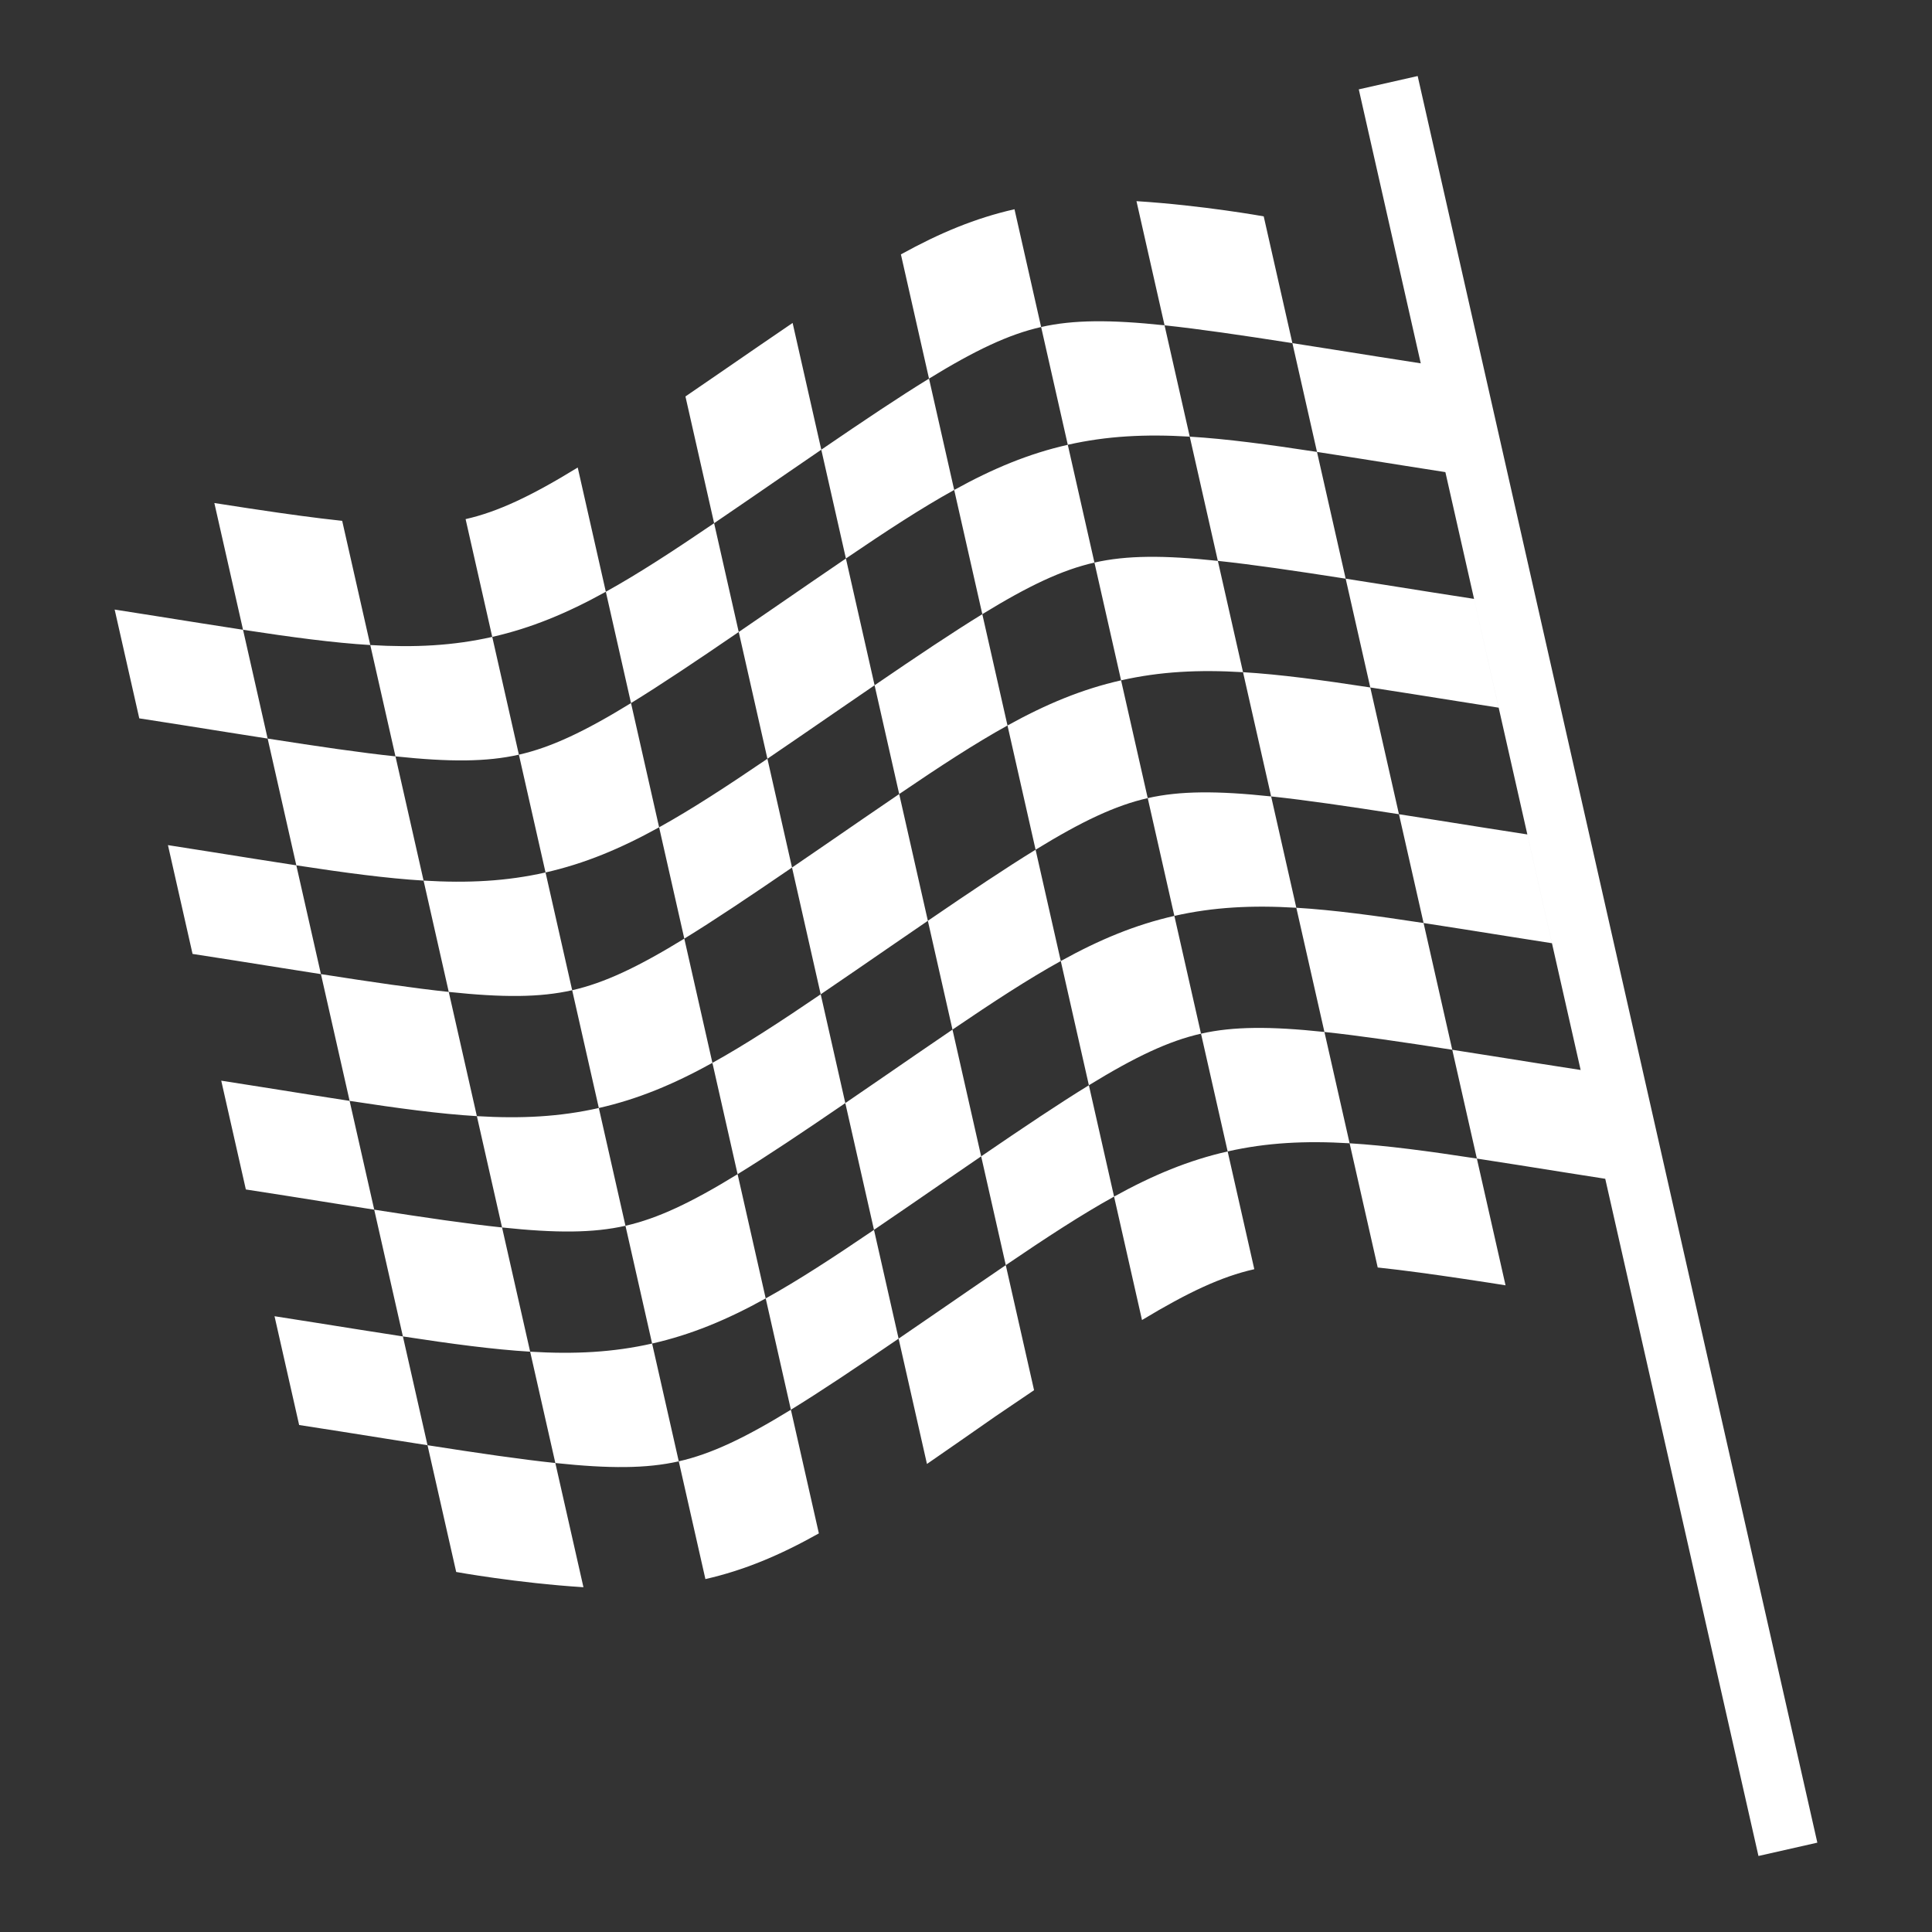 <svg xmlns="http://www.w3.org/2000/svg" viewBox="0 0 512 512"><rect x="0" y="0" width="512" height="512" fill="#333333" stroke="none"/><path fill="#fff" d="M375.697 20.15l-15.605 3.532 1.765 7.802 14.66 64.803c-7.155-1.095-14.76-2.31-23.326-3.674-3.814-.608-7.236-1.14-10.692-1.68l6.522 28.83c7.156 1.093 14.762 2.308 23.328 3.673 3.815.607 7.237 1.14 10.693 1.68l7.6 33.595 20.645 91.253 7.6 33.592c-7.156-1.095-14.76-2.31-23.326-3.674-3.816-.607-7.238-1.14-10.695-1.68l6.522 28.83c7.156 1.094 14.763 2.308 23.328 3.673 3.815.608 7.237 1.142 10.693 1.682l38.836 171.662 1.766 7.803 15.605-3.532-1.765-7.802L377.463 27.953l-1.766-7.803zm15.69 286.88c-12.89-1.973-23.93-3.458-33.723-4.046l7.447 32.92c.147.016.278.027.425.043h.002c1.622.173 3.302.366 5.043.578 1.742.213 3.545.446 5.416.696h.002c1.87.25 3.807.52 5.817.807h.002c4.02.574 8.326 1.218 12.957 1.932h.002c1.308.2 2.85.45 4.21.663l-7.6-33.594zm-33.723-4.046l-6.676-29.502c-14.35-1.517-24.162-1.484-32.707.45l7.062 31.21c10.32-2.334 20.547-2.864 32.322-2.158zm-32.322 2.16c-10.32 2.333-19.777 6.257-30.102 11.963l7.403 32.715c12.203-7.364 21.088-11.507 29.595-13.43l.084-.02.082-.018-7.062-31.21zm-30.102 11.963l-6.674-29.503c-7.81 4.79-17.164 11.053-28.546 18.84l6.523 28.83c10.786-7.33 20.11-13.42 28.697-18.167zm-28.697 18.166c-5.988 4.07-12.33 8.44-19.475 13.358-3.18 2.192-6.04 4.147-8.927 6.122l7.514 33.213c5.592-3.852 11.555-8.02 18.16-12.625 3.643-2.478 6.957-4.72 10.225-6.926l-7.497-33.14zm-28.402 19.48l-6.523-28.83c-10.786 7.327-20.11 13.42-28.697 18.167l6.674 29.502c7.81-4.79 17.164-11.054 28.547-18.84zm-28.546 18.84c-12.3 7.545-21.17 11.74-29.715 13.673l7.06 31.207c10.332-2.357 19.774-6.333 30.068-12.11l-7.414-32.77zm-29.715 13.673l-7.064-31.213c-10.32 2.335-20.544 2.864-32.32 2.158l6.676 29.503c14.35 1.517 24.162 1.486 32.707-.447zm-32.708.447c-9.11-.963-20.25-2.588-33.877-4.717l7.6 33.592s16.044 2.92 33.724 4.043l-7.448-32.917zm-33.877-4.717l-6.522-28.83c-7.156-1.095-14.763-2.31-23.328-3.674-3.815-.608-7.237-1.142-10.693-1.68l6.523 28.83c7.156 1.093 14.76 2.308 23.327 3.672 3.815.608 7.237 1.142 10.693 1.682zm-6.522-28.83c12.89 1.972 23.93 3.457 33.723 4.045l-7.447-32.92c-9.112-.962-20.252-2.587-33.878-4.716l7.6 33.592zm-7.6-33.592l-6.523-28.83c-7.156-1.095-14.76-2.31-23.326-3.674-3.815-.608-7.237-1.14-10.693-1.68l6.522 28.83c7.156 1.093 14.763 2.308 23.328 3.673 3.815.608 7.236 1.14 10.692 1.68zm-6.523-28.83c12.89 1.972 23.93 3.458 33.725 4.045l-7.45-32.92c-9.11-.964-20.25-2.59-33.874-4.718l7.6 33.592zm-7.6-33.592l-6.523-28.83c-7.156-1.094-14.76-2.31-23.326-3.674-3.814-.607-7.236-1.14-10.692-1.68l6.52 28.83c7.157 1.094 14.764 2.306 23.33 3.67 3.814.61 7.236 1.144 10.693 1.684zm-6.523-28.83c12.89 1.972 23.93 3.458 33.725 4.045l-7.447-32.92c-9.11-.963-20.252-2.59-33.877-4.718l7.6 33.592zm-7.6-33.593l-6.52-28.832c-7.157-1.094-14.764-2.31-23.33-3.673-3.814-.608-7.236-1.142-10.692-1.682l6.523 28.83c7.156 1.095 14.76 2.31 23.326 3.674 3.815.608 7.237 1.142 10.694 1.682zm-6.52-28.832c12.89 1.972 23.928 3.458 33.722 4.045l-7.448-32.92c-.147-.016-.278-.025-.426-.04h-.002c-.81-.087-1.68-.195-2.52-.292-.84-.095-1.65-.18-2.52-.288-1.742-.212-3.545-.445-5.415-.695h-.003c-1.87-.25-3.807-.518-5.817-.805h-.002c-5.156-.735-10.992-1.63-17.172-2.595l7.6 33.59zm33.722 4.045l6.675 29.504c14.35 1.517 24.162 1.484 32.707-.45l-7.06-31.21c-10.32 2.335-20.548 2.863-32.323 2.156zm32.32-2.156c10.32-2.335 19.778-6.258 30.103-11.965l-7.45-32.92c-12.3 7.547-21.17 11.74-29.714 13.672l7.06 31.213zm-7.06-31.213v-.004l-.074.02.073-.016zm37.163 19.248l6.674 29.502c7.81-4.79 17.164-11.053 28.546-18.84l-6.523-28.83c-10.786 7.33-20.11 13.422-28.697 18.168zm28.697-18.168c5.988-4.068 12.33-8.438 19.475-13.357 3.18-2.19 6.04-4.146 8.927-6.12l-7.6-33.593c-5.987 4.068-12.33 8.44-19.474 13.357-3.182 2.192-6.04 4.147-8.928 6.123l7.6 33.59zm28.402-19.478l6.524 28.83c10.786-7.33 20.11-13.42 28.697-18.166l-6.674-29.502c-7.81 4.79-17.165 11.05-28.548 18.838zm28.547-18.838c12.3-7.547 21.17-11.74 29.714-13.674l-7.06-31.207-.082.016c-10.288 2.337-19.723 6.256-30.02 11.947l7.447 32.918zm29.714-13.674l7.063 31.21c10.32-2.334 20.544-2.864 32.32-2.157l-6.676-29.502c-14.35-1.517-24.16-1.484-32.706.45zm32.707-.45c9.112.964 20.252 2.59 33.878 4.718l-7.6-33.592s-16.047-2.912-33.72-4.03l7.443 32.905zm6.677 29.503l7.447 32.92c9.11.963 20.25 2.59 33.875 4.718l-7.6-33.593c-12.89-1.972-23.93-3.458-33.723-4.045zm41.322 37.638l6.523 28.83c7.156 1.093 14.76 2.308 23.326 3.672 3.814.608 7.236 1.144 10.692 1.684l-6.52-28.83c-7.157-1.094-14.764-2.308-23.33-3.673-3.814-.608-7.236-1.142-10.693-1.682zm6.523 28.83c-12.89-1.973-23.93-3.46-33.725-4.046l7.45 32.92c9.11.964 20.248 2.59 33.874 4.717l-7.6-33.593zm7.6 33.592l6.523 28.83c7.156 1.095 14.76 2.31 23.326 3.674 3.815.61 7.237 1.143 10.693 1.683l-6.523-28.83c-7.156-1.095-14.76-2.31-23.326-3.674-3.815-.61-7.237-1.143-10.694-1.683zm6.523 28.83c-12.89-1.97-23.93-3.457-33.725-4.045l7.448 32.92c9.11.963 20.252 2.59 33.877 4.717l-7.6-33.593zm-33.725-4.045l-6.673-29.5c-14.35-1.518-24.162-1.487-32.707.446l7.06 31.213c10.32-2.334 20.546-2.864 32.32-2.157zm-32.32 2.16c-10.32 2.333-19.776 6.255-30.1 11.962l7.446 32.92c12.3-7.547 21.17-11.74 29.715-13.672l-7.06-31.21zm-30.1 11.962l-6.677-29.502c-7.81 4.79-17.164 11.053-28.547 18.84l6.524 28.83c10.786-7.33 20.112-13.422 28.7-18.168zm-28.7 18.168c-5.988 4.068-12.33 8.438-19.475 13.357-3.182 2.19-6.04 4.145-8.927 6.12l7.6 33.592c5.987-4.068 12.33-8.44 19.474-13.358 3.182-2.19 6.04-4.146 8.928-6.12l-7.6-33.592zm-28.402 19.478l-6.522-28.83c-10.786 7.33-20.112 13.42-28.7 18.166l6.675 29.504c7.81-4.79 17.165-11.054 28.548-18.84zm-28.547 18.84c-12.3 7.547-21.17 11.74-29.714 13.672l7.06 31.21c10.32-2.334 19.78-6.256 30.104-11.962l-7.45-32.92zm-29.714 13.672l-7.06-31.21c-10.32 2.334-20.546 2.863-32.32 2.157l6.673 29.5c14.35 1.518 24.16 1.485 32.706-.448zm-7.06-31.21c10.32-2.336 19.776-6.26 30.1-11.966l-7.446-32.92c-12.3 7.547-21.172 11.74-29.717 13.674l7.062 31.21zm-7.063-31.212l-7.06-31.21c-10.32 2.334-20.546 2.864-32.32 2.157l6.673 29.502c14.35 1.516 24.162 1.483 32.707-.45zm-7.06-31.21c10.32-2.336 19.776-6.26 30.1-11.966l-7.446-32.92c-12.3 7.547-21.17 11.74-29.715 13.674l7.06 31.21zm30.1-11.966l6.677 29.502c7.81-4.79 17.162-11.053 28.545-18.84l-6.522-28.83c-10.786 7.33-20.112 13.422-28.7 18.168zm28.7-18.168c5.988-4.068 12.33-8.437 19.475-13.355 3.18-2.19 6.04-4.145 8.927-6.12l-7.6-33.594c-5.987 4.068-12.33 8.44-19.474 13.357-3.18 2.19-6.04 4.146-8.927 6.12l7.6 33.593zm28.402-19.476l6.522 28.83c10.786-7.33 20.112-13.422 28.7-18.168l-6.675-29.502c-7.81 4.79-17.164 11.053-28.547 18.84zm28.547-18.84c12.3-7.547 21.17-11.74 29.715-13.674l-7.06-31.21c-10.32 2.334-19.78 6.258-30.104 11.964l7.45 32.92zm29.715-13.674l7.06 31.21c10.32-2.334 20.546-2.864 32.32-2.157l-6.673-29.503c-14.35-1.517-24.162-1.484-32.707.45zm7.06 31.21c-10.32 2.336-19.776 6.26-30.1 11.966l7.446 32.92c12.3-7.547 21.172-11.74 29.717-13.674l-7.062-31.21zm-58.8 30.134c-5.988 4.068-12.33 8.436-19.473 13.355-3.182 2.19-6.042 4.146-8.93 6.12l7.602 33.595c5.988-4.068 12.33-8.44 19.473-13.357 3.18-2.19 6.04-4.146 8.926-6.122l-7.6-33.59z"/></svg>